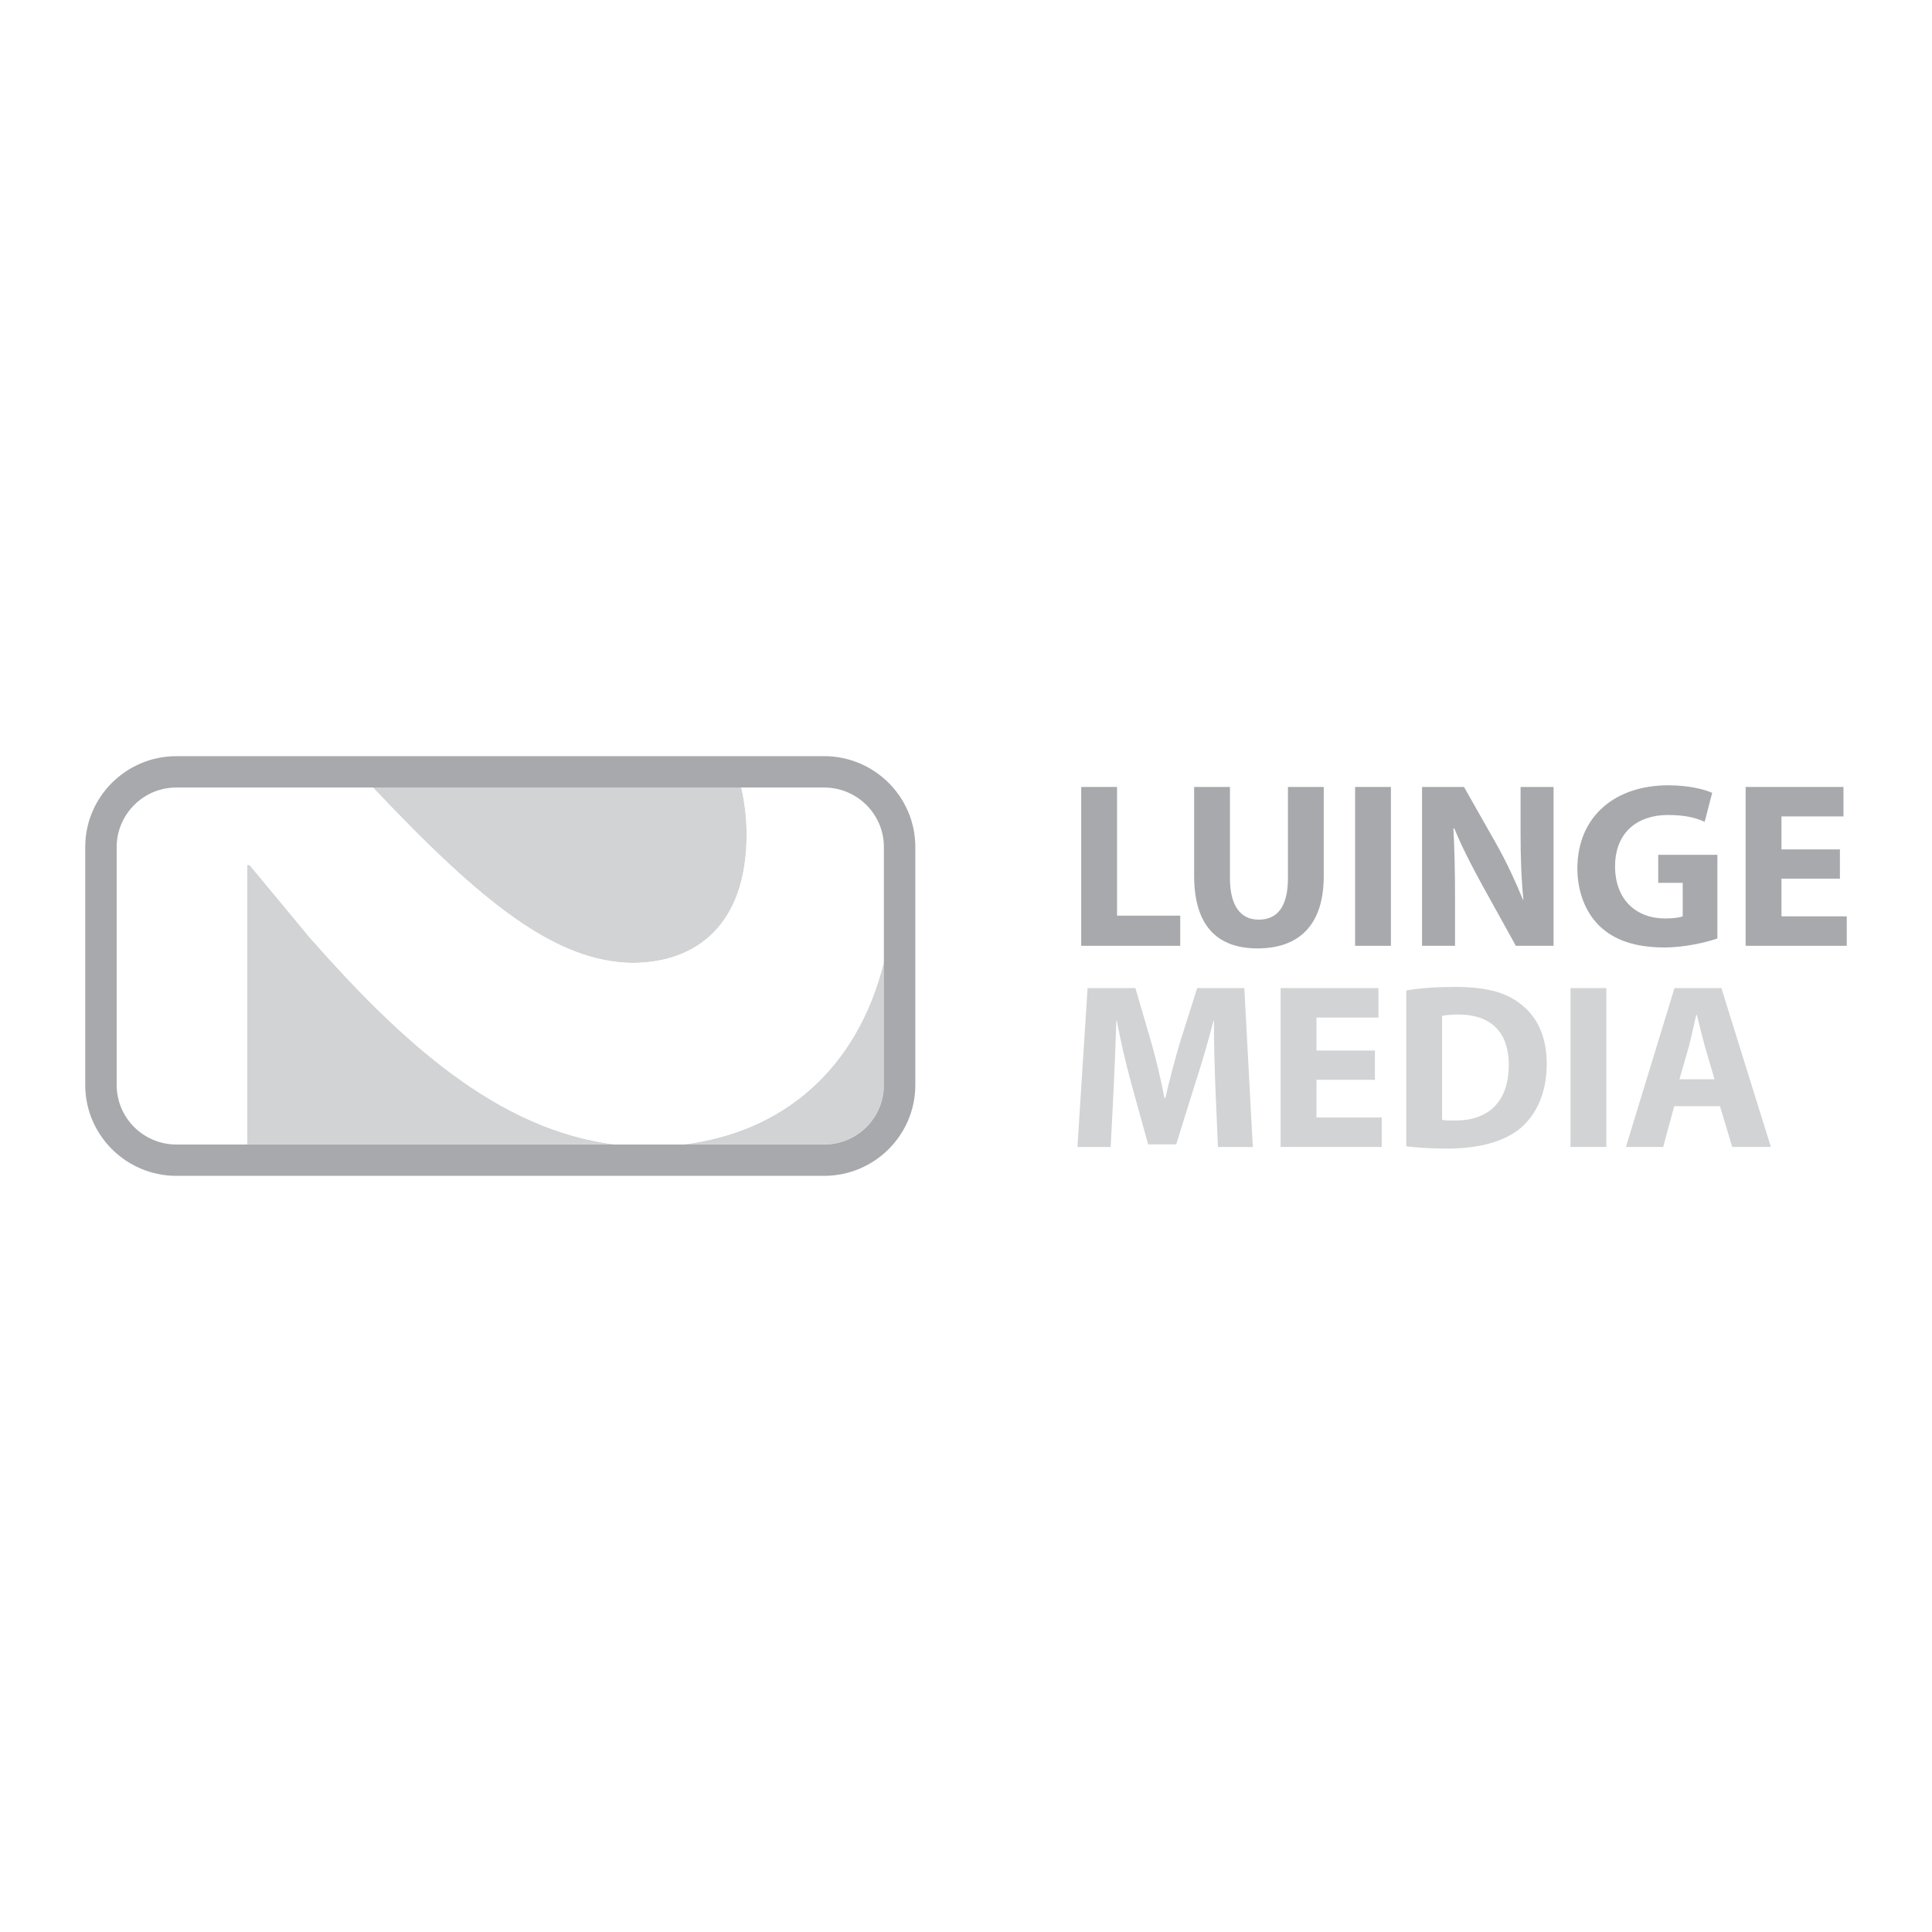 <?xml version="1.0" encoding="utf-8"?>
<!-- Generator: Adobe Illustrator 13.0.0, SVG Export Plug-In . SVG Version: 6.00 Build 14948)  -->
<!DOCTYPE svg PUBLIC "-//W3C//DTD SVG 1.0//EN" "http://www.w3.org/TR/2001/REC-SVG-20010904/DTD/svg10.dtd">
<svg version="1.0" id="Layer_1" xmlns="http://www.w3.org/2000/svg" xmlns:xlink="http://www.w3.org/1999/xlink" x="0px" y="0px"
	 width="192.756px" height="192.756px" viewBox="0 0 192.756 192.756" enable-background="new 0 0 192.756 192.756"
	 xml:space="preserve">
<g>
	<polygon fill-rule="evenodd" clip-rule="evenodd" fill="#FFFFFF" points="0,0 192.756,0 192.756,192.756 0,192.756 0,0 	"/>
	<path fill-rule="evenodd" clip-rule="evenodd" fill="#D1D3D4" d="M68.205,114.177h14.02c3.286,0,5.96-2.675,5.96-5.961V95.971
		C85.543,106.713,78.037,112.983,68.205,114.177L68.205,114.177z"/>
	<path fill-rule="evenodd" clip-rule="evenodd" fill="#D1D3D4" d="M61.314,114.177c-11.609-1.44-21.209-10.191-30.397-20.619
		l-6.016-7.255H24.66v27.874h0.295H61.314L61.314,114.177z"/>
	<path fill-rule="evenodd" clip-rule="evenodd" fill="#D1D3D4" d="M63.065,96.069c6.358,0,11.426-3.749,11.426-12.824
		c0-1.612-0.196-3.176-0.532-4.678h-0.306H37.249H37.21C48.199,90.224,55.495,95.951,63.065,96.069L63.065,96.069z"/>
	<path fill-rule="evenodd" clip-rule="evenodd" fill="#FFFFFF" d="M88.185,84.504c0-3.04-2.307-5.55-5.268-5.893
		c-0.229-0.021-0.458-0.044-0.692-0.044h-8.266c0.336,1.502,0.532,3.066,0.532,4.678c0,9.075-5.067,12.824-11.426,12.824
		c-7.57-0.118-14.866-5.845-25.855-17.502H18.542h-0.941c-2.442,0-4.544,1.472-5.464,3.572c-0.318,0.725-0.496,1.524-0.496,2.364
		v23.748c0,3.273,2.674,5.937,5.96,5.937h7.059V86.303h0.241l6.016,7.255c9.216,10.459,18.849,19.232,30.507,20.63h6.689
		c9.877-1.165,17.422-7.442,20.071-18.218v-2.25V84.504L88.185,84.504z"/>
	<path fill-rule="evenodd" clip-rule="evenodd" fill="#A7A9AC" d="M82.225,75.442H17.602c-5.017,0-9.098,4.065-9.098,9.062v23.748
		c0,4.996,4.081,9.062,9.098,9.062h64.623c5.016,0,9.097-4.065,9.097-9.062V84.504C91.322,79.508,87.24,75.442,82.225,75.442
		L82.225,75.442z M88.185,93.721v2.25v0.084v12.197c0,3.273-2.674,5.937-5.96,5.937h-14.02h-0.091h-6.689h-0.11H24.956H24.66h-7.059
		c-3.287,0-5.96-2.663-5.96-5.937V84.504c0-0.84,0.178-1.639,0.496-2.364c0.92-2.1,3.022-3.572,5.464-3.572h0.941H37.21h0.039
		h36.404h0.306h8.266c0.235,0,0.463,0.022,0.692,0.044c2.961,0.343,5.268,2.853,5.268,5.893V93.721L88.185,93.721z"/>
	<polygon fill-rule="evenodd" clip-rule="evenodd" fill="#A7A9AC" points="107.874,78.514 111.448,78.514 111.448,91.354 
		117.75,91.354 117.75,94.364 107.874,94.364 107.874,78.514 	"/>
	<path fill-rule="evenodd" clip-rule="evenodd" fill="#A7A9AC" d="M122.712,78.514v9.101c0,2.751,1.059,4.138,2.869,4.138
		c1.881,0,2.916-1.316,2.916-4.138v-9.101h3.574v8.889c0,4.891-2.47,7.219-6.608,7.219c-3.997,0-6.325-2.234-6.325-7.266v-8.842
		H122.712L122.712,78.514z"/>
	<polygon fill-rule="evenodd" clip-rule="evenodd" fill="#A7A9AC" points="138.773,78.514 138.773,94.364 135.198,94.364 
		135.198,78.514 138.773,78.514 	"/>
	<path fill-rule="evenodd" clip-rule="evenodd" fill="#A7A9AC" d="M141.877,94.364v-15.85h4.186l3.292,5.808
		c0.941,1.67,1.858,3.645,2.587,5.432h0.047c-0.211-2.093-0.281-4.232-0.281-6.631v-4.609h3.292v15.85h-3.763l-3.387-6.114
		c-0.94-1.717-1.999-3.739-2.751-5.597h-0.094c0.117,2.116,0.164,4.35,0.164,6.937v4.774H141.877L141.877,94.364z"/>
	<path fill-rule="evenodd" clip-rule="evenodd" fill="#A7A9AC" d="M171.342,93.635c-1.105,0.376-3.198,0.893-5.291,0.893
		c-2.893,0-4.985-0.729-6.443-2.116c-1.435-1.387-2.234-3.457-2.234-5.785c0.024-5.268,3.857-8.277,9.054-8.277
		c2.046,0,3.622,0.399,4.397,0.752l-0.752,2.892c-0.87-0.4-1.929-0.682-3.669-0.682c-2.986,0-5.268,1.693-5.268,5.126
		c0,3.292,2.069,5.197,5.009,5.197c0.8,0,1.458-0.094,1.74-0.212v-3.339h-2.445v-2.798h5.902V93.635L171.342,93.635z"/>
	<polygon fill-rule="evenodd" clip-rule="evenodd" fill="#A7A9AC" points="183.569,87.662 177.738,87.662 177.738,91.424 
		184.252,91.424 184.252,94.364 174.163,94.364 174.163,78.514 183.923,78.514 183.923,81.454 177.738,81.454 177.738,84.746 
		183.569,84.746 183.569,87.662 	"/>
	<path fill-rule="evenodd" clip-rule="evenodd" fill="#D1D3D4" d="M121.254,108.365c-0.07-1.905-0.141-4.186-0.141-6.514h-0.047
		c-0.518,2.021-1.176,4.279-1.788,6.137l-1.928,6.185h-2.799l-1.692-6.113c-0.518-1.882-1.035-4.115-1.435-6.208h-0.047
		c-0.07,2.14-0.165,4.585-0.259,6.561l-0.306,6.02h-3.316l1.012-15.849h4.773l1.552,5.314c0.518,1.811,0.988,3.785,1.341,5.644
		h0.094c0.424-1.834,0.965-3.903,1.505-5.691l1.67-5.267h4.703l0.847,15.849h-3.48L121.254,108.365L121.254,108.365z"/>
	<polygon fill-rule="evenodd" clip-rule="evenodd" fill="#D1D3D4" points="137.174,107.73 131.343,107.73 131.343,111.492 
		137.855,111.492 137.855,114.432 127.768,114.432 127.768,98.583 137.527,98.583 137.527,101.521 131.343,101.521 131.343,104.814 
		137.174,104.814 137.174,107.73 	"/>
	<path fill-rule="evenodd" clip-rule="evenodd" fill="#D1D3D4" d="M140.302,98.817c1.317-0.234,3.033-0.353,4.82-0.353
		c3.034,0,5.009,0.494,6.515,1.646c1.646,1.223,2.681,3.198,2.681,6.02c0,3.033-1.105,5.126-2.61,6.42
		c-1.67,1.388-4.233,2.046-7.337,2.046c-1.857,0-3.198-0.118-4.068-0.235V98.817L140.302,98.817z M143.876,111.728
		c0.306,0.07,0.823,0.07,1.246,0.07c3.269,0.024,5.408-1.764,5.408-5.549c0-3.41-1.928-5.032-5.031-5.032
		c-0.776,0-1.317,0.07-1.623,0.141V111.728L143.876,111.728z"/>
	<polygon fill-rule="evenodd" clip-rule="evenodd" fill="#D1D3D4" points="160.267,98.583 160.267,114.432 156.692,114.432 
		156.692,98.583 160.267,98.583 	"/>
	<path fill-rule="evenodd" clip-rule="evenodd" fill="#D1D3D4" d="M167.039,110.363l-1.105,4.068h-3.715l4.844-15.849h4.68
		l4.938,15.849h-3.856l-1.223-4.068H167.039L167.039,110.363z M171.06,107.683l-0.987-3.362c-0.258-0.94-0.541-2.14-0.775-3.057
		h-0.071c-0.211,0.94-0.47,2.14-0.705,3.057l-0.964,3.362H171.06L171.06,107.683z"/>
</g>
</svg>
